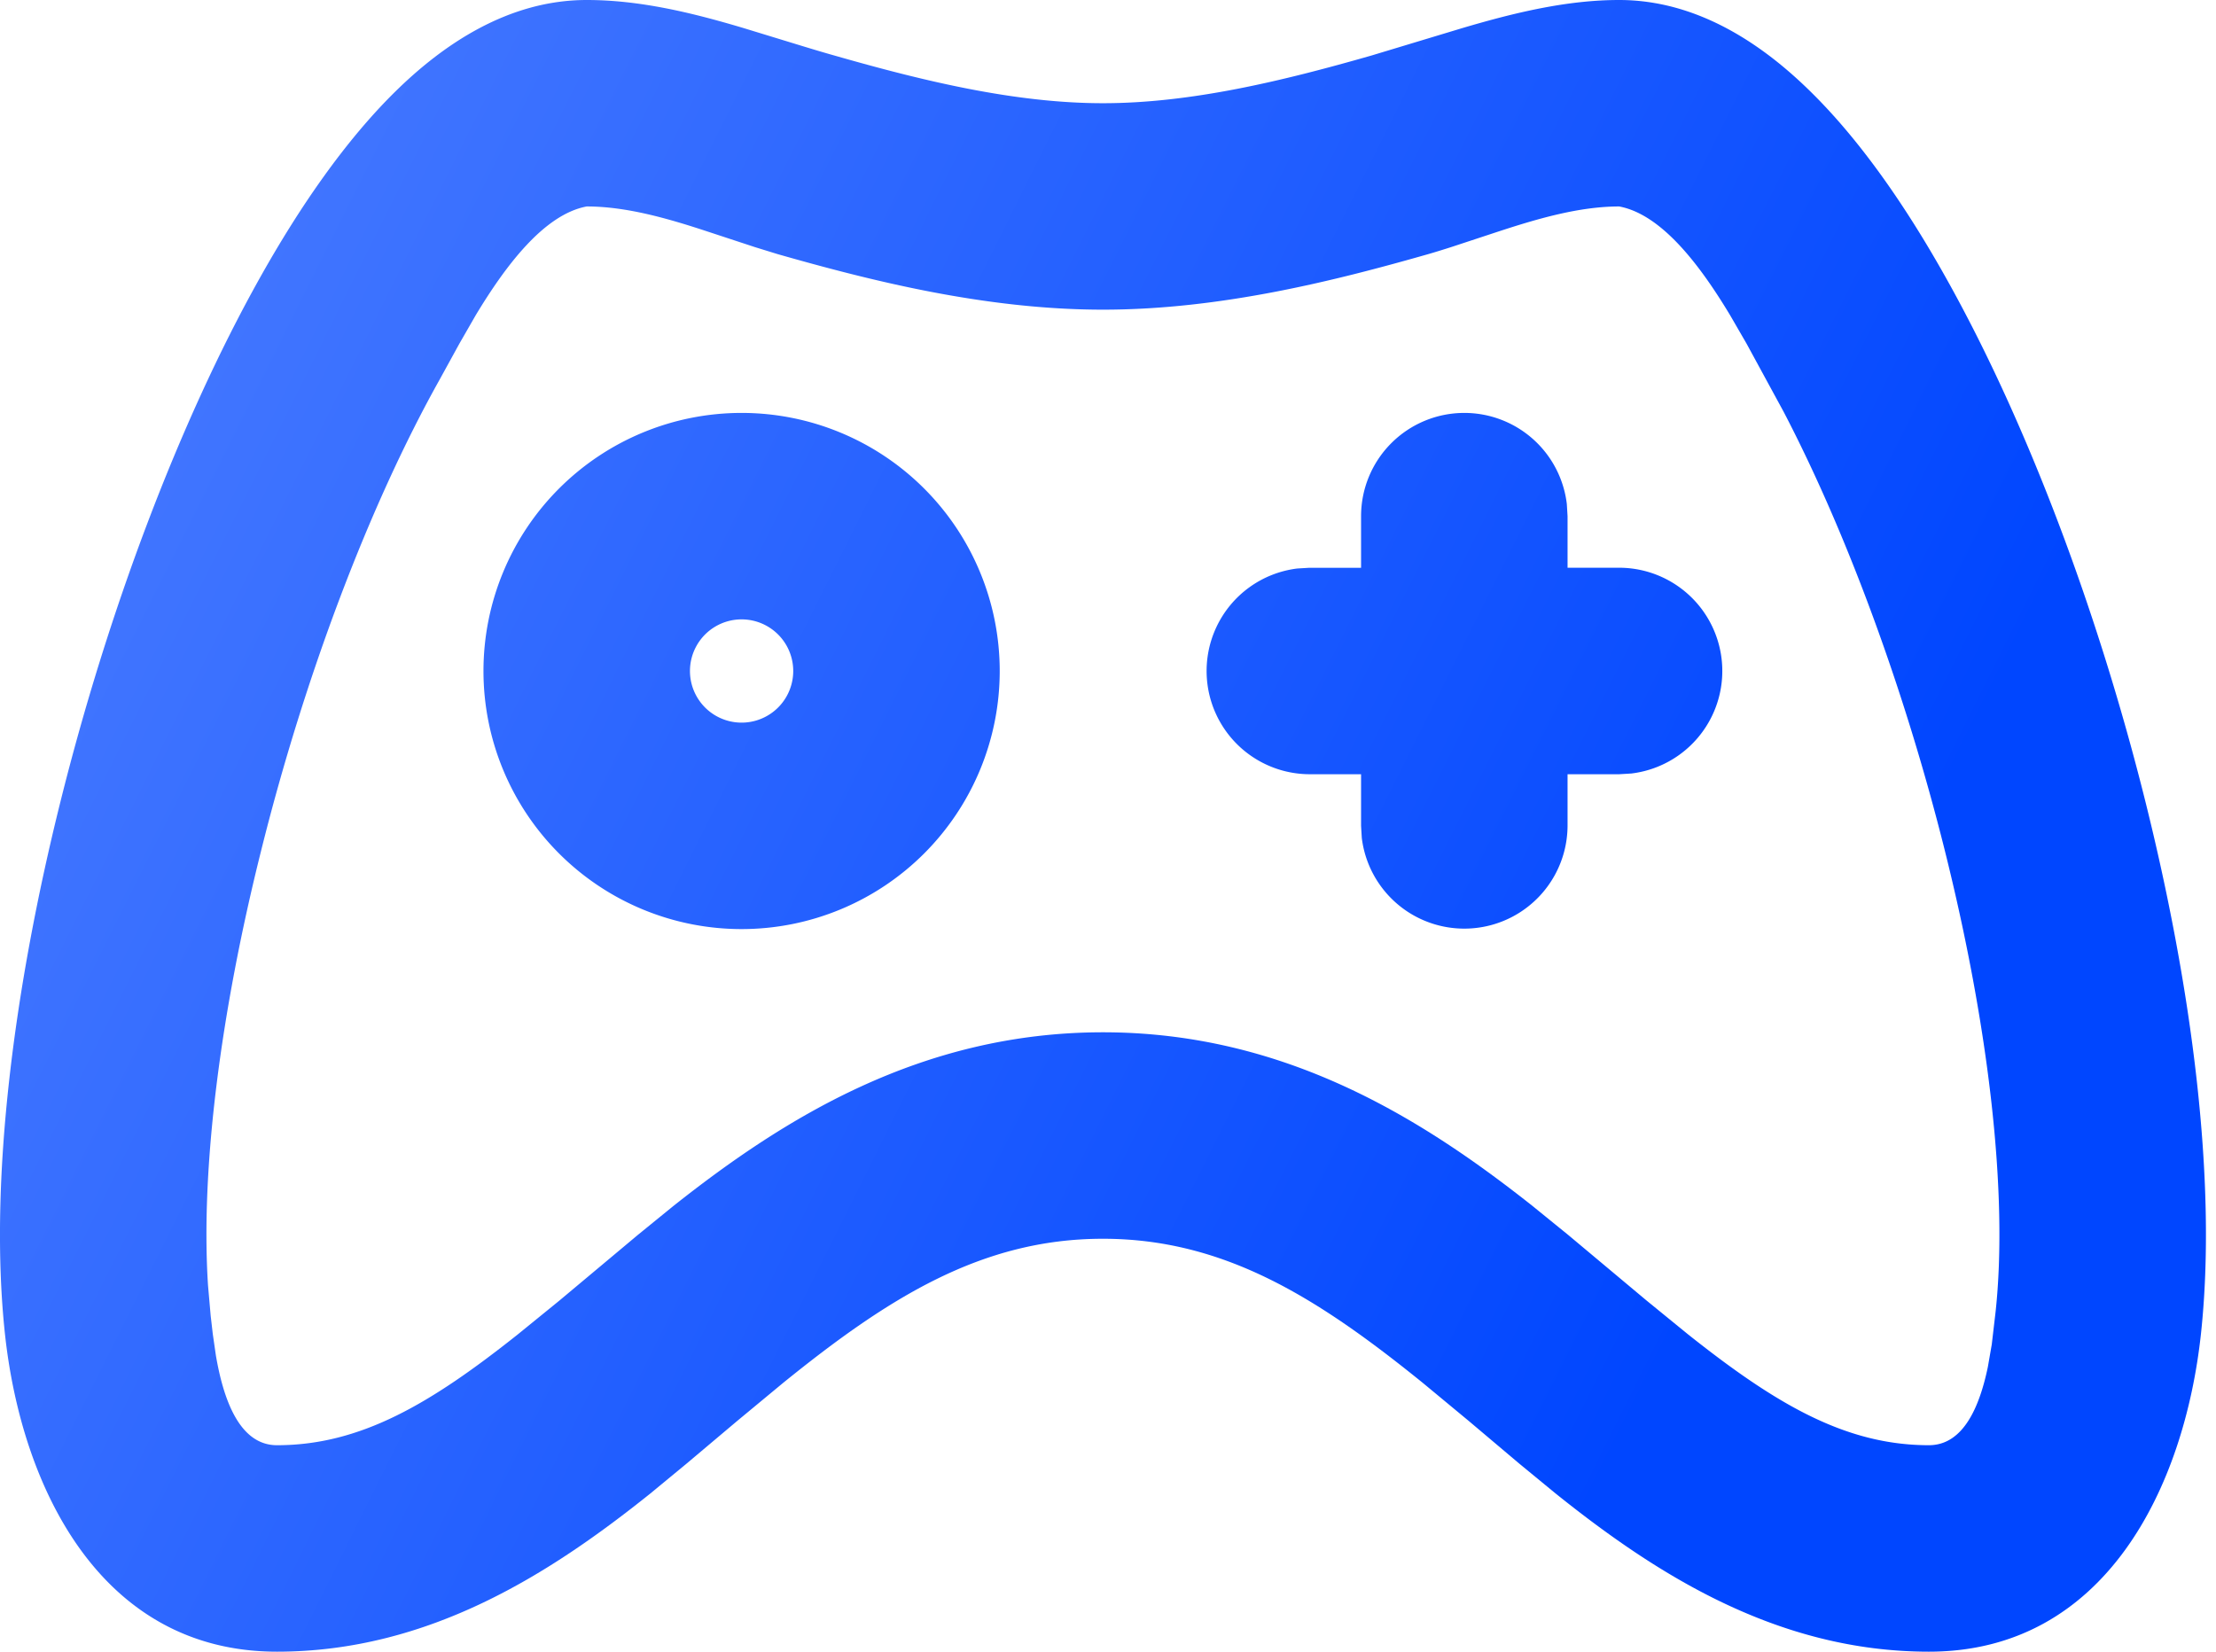 <?xml version="1.0" encoding="UTF-8"?>
<svg xmlns="http://www.w3.org/2000/svg" width="55" height="41" fill="none" viewBox="0 0 55 41">
  <path fill="url(#a)" fill-rule="evenodd" d="M40.187 0c1.955 0 3.572 1.112 4.756 2.28 1.233 1.213 2.363 2.842 3.367 4.639 2.017 3.603 3.772 8.31 4.933 12.96 1.153 4.616 1.791 9.436 1.384 13.226-.41 3.805-2.37 7.895-6.753 7.895-3.782 0-6.795-1.947-9.26-3.923l-.9-.74-1.26-1.064-1.138-.943c-2.611-2.114-4.93-3.58-7.942-3.58-3.01 0-5.33 1.466-7.94 3.58l-1.138.943-1.261 1.063-.897.74C13.668 39.054 10.654 41 6.875 41 2.49 41 .53 36.91.122 33.105c-.405-3.793.231-8.61 1.384-13.228 1.16-4.648 2.916-9.353 4.933-12.96 1.004-1.795 2.134-3.424 3.367-4.639C10.99 1.112 12.606 0 14.562 0c1.32 0 2.609.315 3.877.692l1.517.464c.254.077.505.153.756.223 2.217.635 4.484 1.183 6.663 1.183 2.178 0 4.445-.548 6.662-1.183l2.268-.685C37.58.318 38.88 0 40.187 0Zm0 5.125c-.981 0-2.006.297-3 .623l-1.174.387c-.188.06-.377.119-.567.174-2.267.646-5.125 1.378-8.071 1.378-2.947 0-5.805-.732-8.072-1.378l-.564-.174-1.176-.387c-.994-.328-2.02-.623-3.001-.623-1.071.2-2.032 1.5-2.757 2.703l-.405.705-.487.887c-1.748 3.12-3.357 7.38-4.433 11.7-1.012 4.041-1.504 7.91-1.317 10.79l.066.752.052.45.077.534c.176 1.027.558 2.229 1.517 2.229 2.08 0 3.818-1.035 5.978-2.752l1.033-.84 1.947-1.63.882-.718c2.726-2.16 6.137-4.31 10.66-4.31 4.522 0 7.933 2.152 10.66 4.31l.884.718 1.947 1.63 1.03.84c2.16 1.717 3.895 2.752 5.978 2.752.872 0 1.266-.992 1.464-1.945l.097-.559.095-.812c.315-2.936-.172-7.085-1.258-11.436-.99-3.962-2.424-7.872-4.003-10.901l-.92-1.691-.405-.7c-.725-1.207-1.686-2.506-2.757-2.706ZM18.406 10.25a6.406 6.406 0 1 1 0 12.813 6.406 6.406 0 0 1 0-12.813Zm17.937 0a2.562 2.562 0 0 1 2.545 2.263l.018.3v1.28h1.281a2.563 2.563 0 0 1 .3 5.108l-.3.018h-1.281V20.5a2.563 2.563 0 0 1-5.107.3l-.018-.3v-1.281h-1.282a2.563 2.563 0 0 1-.3-5.107l.3-.018h1.282v-1.281a2.563 2.563 0 0 1 2.562-2.563Zm-17.937 5.125a1.281 1.281 0 1 0 0 2.563 1.281 1.281 0 0 0 0-2.563Z" clip-rule="evenodd"></path>
  <defs>
    <linearGradient id="a" x1="4.328" x2="46.564" y1="2.374" y2="23.45" gradientUnits="userSpaceOnUse">
      <stop stop-color="#4679FF"></stop>
      <stop offset="1" stop-color="#0046FF"></stop>
    </linearGradient>
  </defs>
</svg>
